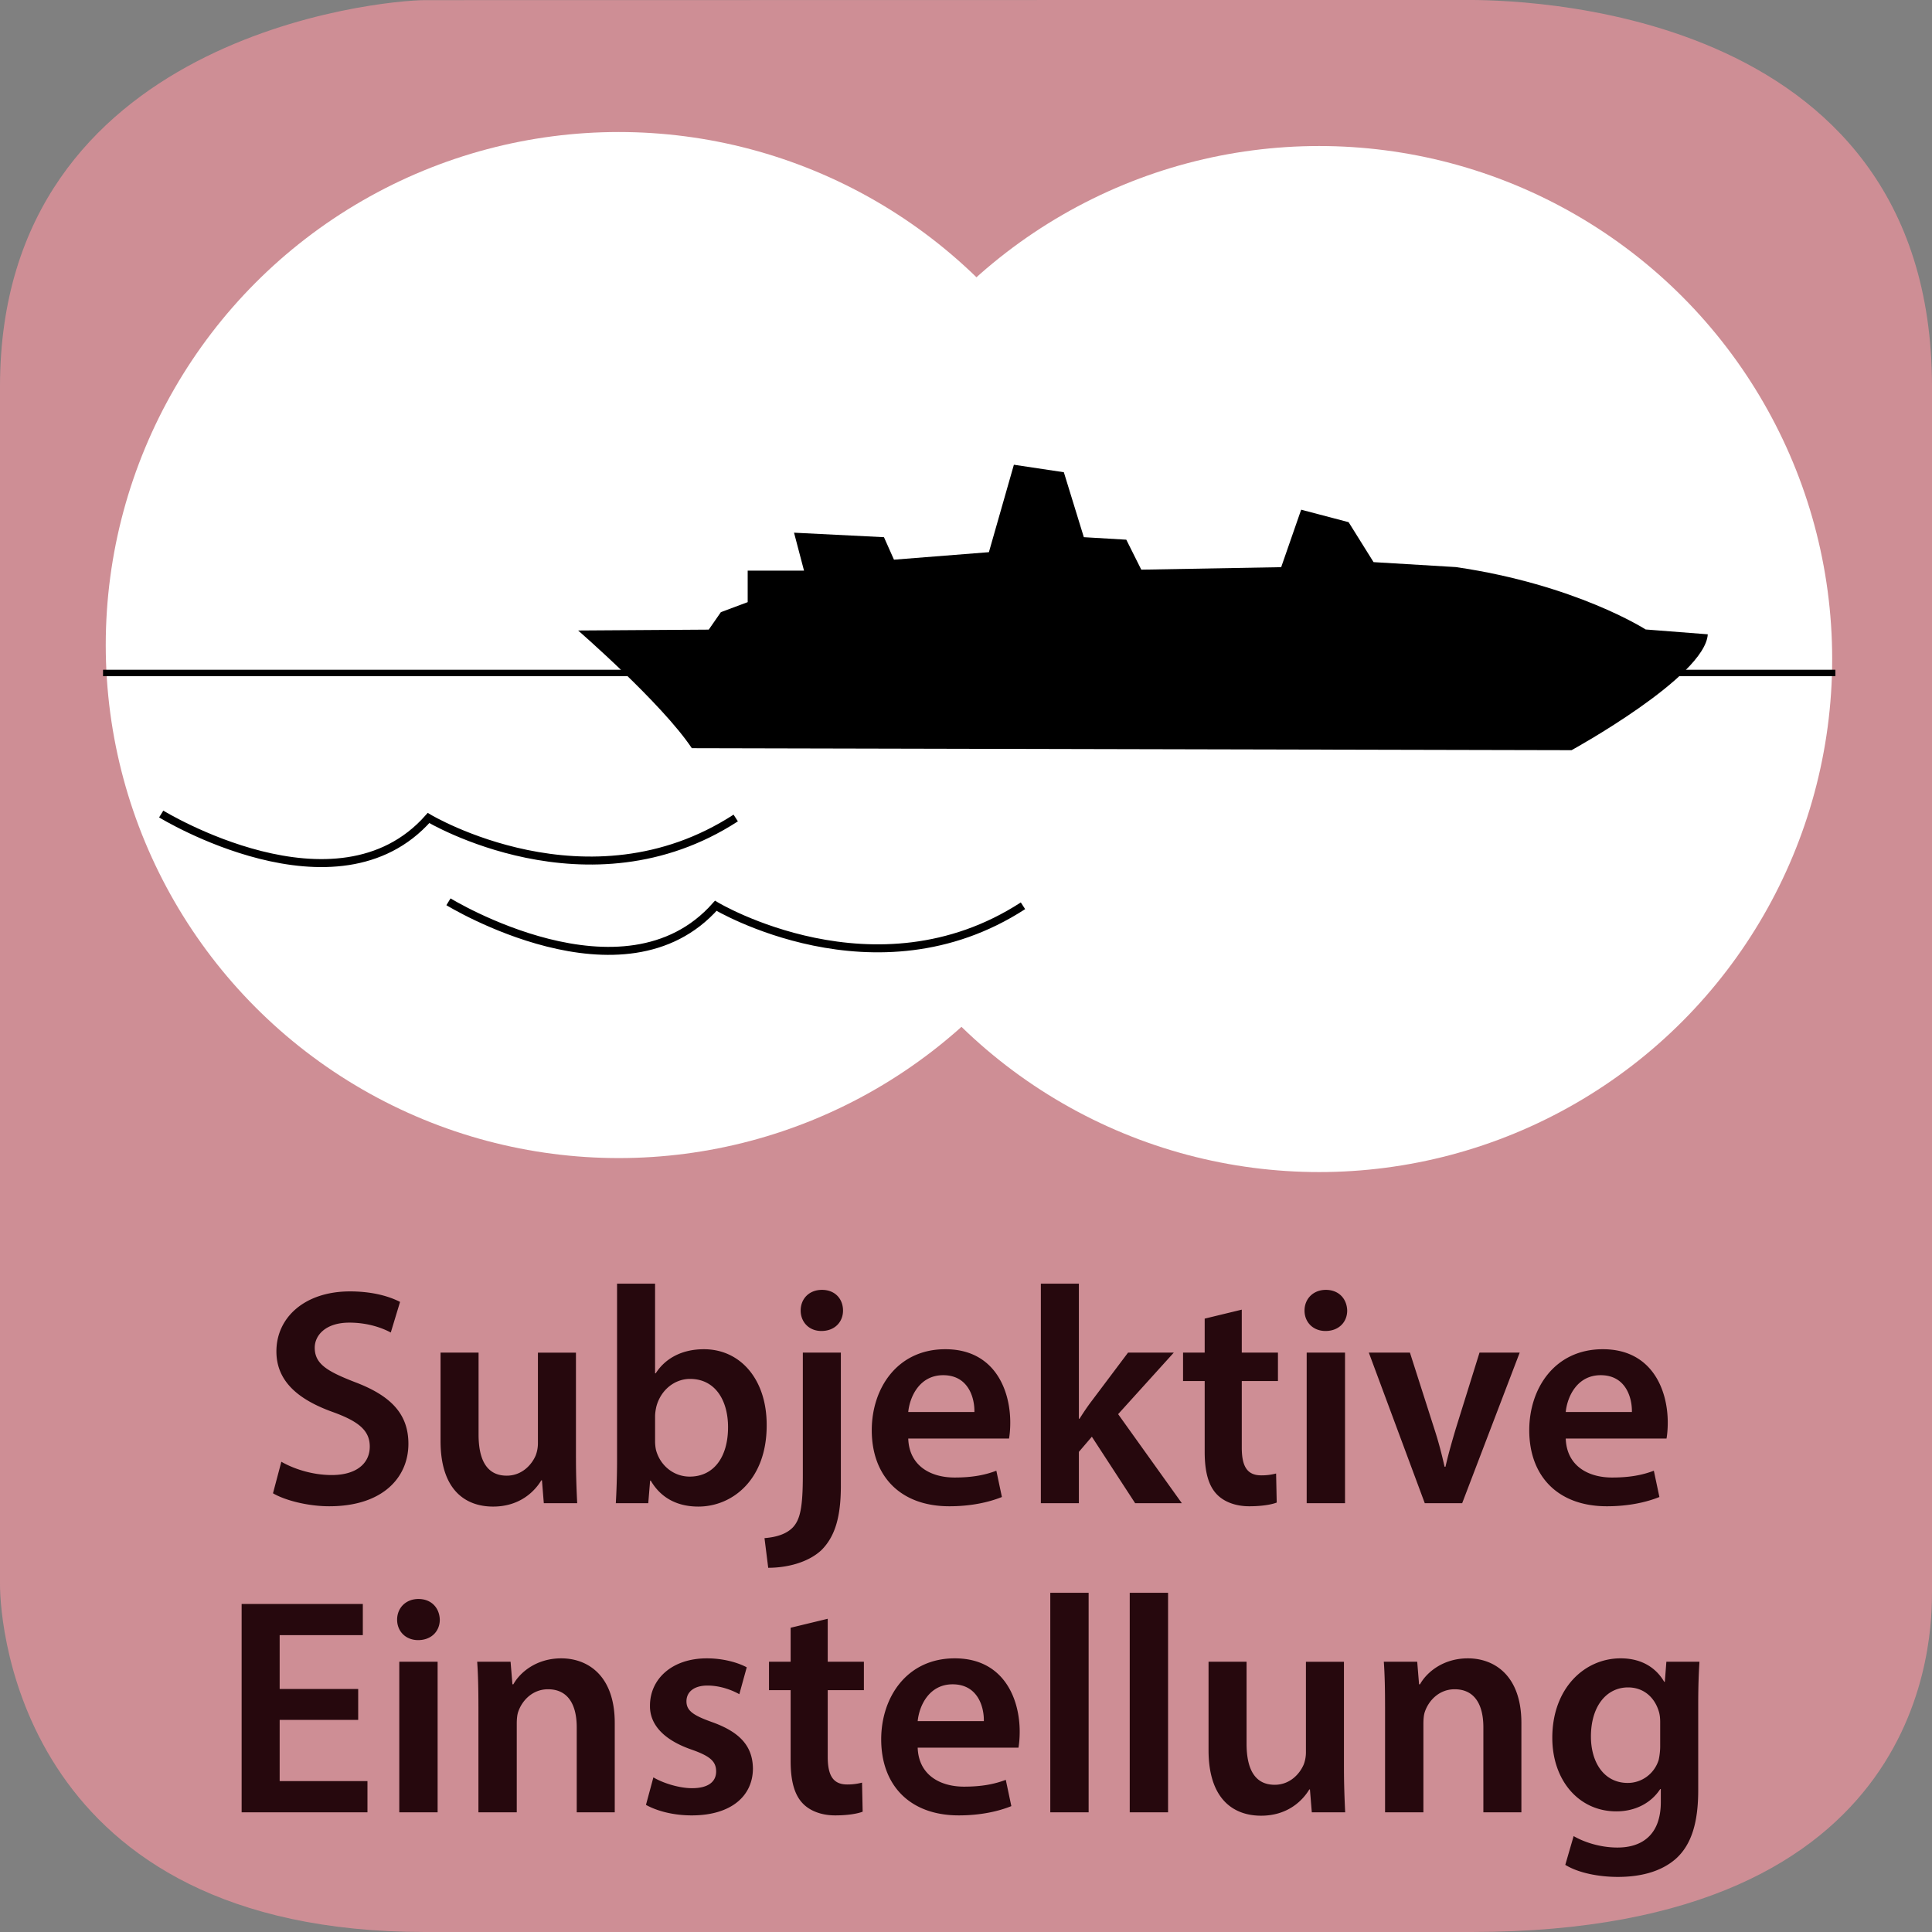 <svg xmlns="http://www.w3.org/2000/svg" xmlns:xlink="http://www.w3.org/1999/xlink" width="300" height="300" viewBox="0 0 300 300"><rect x="0" y="0" width="300" height="300" fill="#808080" stroke="none"/><switch><g><symbol id="a" viewBox="-150 -150 300 300.007"><path fill="#CE8E95" d="M150-97.021c0-6.764 0-52.979-71.5-52.979H-84c-62.5 0-66 47.215-66 53.979v186c0 54.5 59.235 60 66 60l161.5.029c6.765 0 72.5-.029 72.5-60.029v-187z"/></symbol><use xlink:href="#a" width="300" height="300.007" x="-150" y="-150" transform="matrix(1 0 0 -1 150 150)" overflow="visible"/><g fill="#26080D"><path d="M43.688 226.98c1.92 1.104 4.8 2.064 7.825 2.064 3.792 0 5.905-1.776 5.905-4.417 0-2.448-1.632-3.888-5.761-5.376-5.329-1.92-8.737-4.753-8.737-9.409 0-5.28 4.417-9.313 11.425-9.313 3.504 0 6.096.768 7.776 1.632l-1.44 4.753c-1.152-.624-3.408-1.536-6.433-1.536-3.744 0-5.376 2.016-5.376 3.888 0 2.497 1.872 3.648 6.192 5.329 5.617 2.112 8.353 4.944 8.353 9.601 0 5.185-3.937 9.697-12.289 9.697-3.408 0-6.961-.961-8.737-2.017l1.297-4.896zM89.435 226.404c0 2.784.096 5.089.192 7.009h-5.185l-.288-3.553h-.096c-1.008 1.681-3.313 4.081-7.489 4.081-4.272 0-8.161-2.545-8.161-10.177v-13.729h5.904v12.721c0 3.889 1.249 6.385 4.369 6.385 2.352 0 3.888-1.68 4.512-3.168a5.366 5.366 0 0 0 .336-1.824v-14.113h5.905v16.368zM95.624 233.413c.096-1.584.192-4.177.192-6.576V199.33h5.904v13.921h.096c1.44-2.256 3.984-3.744 7.488-3.744 5.713 0 9.793 4.753 9.745 11.857 0 8.4-5.329 12.577-10.609 12.577-3.024 0-5.712-1.152-7.393-4.032h-.096l-.288 3.504h-5.039zm6.097-9.648c0 .479.048.96.144 1.392.624 2.353 2.688 4.129 5.232 4.129 3.696 0 5.953-2.977 5.953-7.681 0-4.129-1.968-7.489-5.905-7.489-2.4 0-4.56 1.729-5.232 4.32-.096.433-.192.96-.192 1.536v3.793zM118.711 238.838c1.92-.145 3.456-.673 4.417-1.681 1.104-1.2 1.536-3.024 1.536-8.112v-19.01h5.904v20.689c0 4.849-.912 7.873-3.024 9.985-2.064 1.92-5.328 2.736-8.256 2.736l-.577-4.607zm12.193-35.331c0 1.728-1.248 3.168-3.36 3.168-1.968 0-3.216-1.44-3.216-3.168 0-1.824 1.296-3.217 3.313-3.217s3.263 1.393 3.263 3.217zM141.032 223.38c.144 4.225 3.456 6.049 7.201 6.049 2.736 0 4.705-.384 6.48-1.056l.863 4.08c-2.016.816-4.799 1.44-8.16 1.44-7.584 0-12.049-4.657-12.049-11.81 0-6.48 3.937-12.577 11.425-12.577 7.585 0 10.081 6.24 10.081 11.377 0 1.104-.096 1.969-.191 2.496h-15.65zm10.273-4.128c.047-2.16-.912-5.713-4.849-5.713-3.648 0-5.185 3.313-5.424 5.713h10.273zM167.527 220.308h.096c.576-.912 1.248-1.92 1.873-2.736l5.664-7.536h7.104l-8.641 9.553 9.891 13.825h-7.25l-6.721-10.321-2.016 2.353v7.969h-5.904V199.33h5.904v20.978zM192.822 203.362v6.673h5.617v4.416h-5.617v10.321c0 2.832.77 4.32 3.025 4.32a8.786 8.786 0 0 0 2.305-.288l.096 4.513c-.865.336-2.4.576-4.273.576-2.16 0-3.984-.721-5.088-1.921-1.248-1.344-1.824-3.456-1.824-6.528v-10.993h-3.359v-4.416h3.359v-5.28l5.759-1.393zM209.191 203.507c0 1.775-1.297 3.168-3.361 3.168-1.969 0-3.264-1.393-3.264-3.168 0-1.824 1.344-3.217 3.313-3.217 2.016 0 3.264 1.393 3.312 3.217zm-6.289 29.906v-23.378h5.953v23.378h-5.953zM218.934 210.035l3.793 11.856c.672 2.064 1.152 3.937 1.584 5.857h.145c.432-1.921.961-3.745 1.584-5.857l3.697-11.856h6.24l-8.93 23.378h-5.809l-8.688-23.378h6.384zM243.127 223.38c.145 4.225 3.457 6.049 7.201 6.049 2.736 0 4.705-.384 6.48-1.056l.863 4.08c-2.016.816-4.799 1.44-8.16 1.44-7.584 0-12.049-4.657-12.049-11.81 0-6.48 3.936-12.577 11.426-12.577 7.584 0 10.08 6.24 10.08 11.377 0 1.104-.096 1.969-.191 2.496h-15.65zm10.273-4.128c.047-2.16-.912-5.713-4.848-5.713-3.648 0-5.186 3.313-5.426 5.713H253.4zM55.619 267.06H43.426v9.505h13.633v4.849H37.521V249.06h18.818v4.848H43.426v8.354h12.193v4.798zM68.29 251.507c0 1.775-1.296 3.168-3.36 3.168-1.968 0-3.265-1.393-3.265-3.168 0-1.824 1.344-3.217 3.313-3.217 2.015 0 3.263 1.393 3.312 3.217zm-6.289 29.906v-23.378h5.952v23.378h-5.952zM74.289 264.996c0-2.688-.048-4.945-.192-6.961h5.185l.288 3.504h.144c1.008-1.824 3.552-4.032 7.44-4.032 4.081 0 8.305 2.641 8.305 10.033v13.873h-5.904v-13.201c0-3.36-1.248-5.904-4.464-5.904-2.352 0-3.984 1.68-4.608 3.456-.192.528-.24 1.248-.24 1.92v13.729h-5.952v-16.417zM101.457 275.988c1.344.816 3.888 1.681 6 1.681 2.592 0 3.744-1.057 3.744-2.593 0-1.584-.96-2.399-3.84-3.408-4.561-1.584-6.48-4.08-6.433-6.816 0-4.128 3.408-7.345 8.833-7.345 2.592 0 4.848.672 6.192 1.393l-1.152 4.176c-1.008-.576-2.88-1.344-4.945-1.344-2.112 0-3.264 1.008-3.264 2.448 0 1.488 1.104 2.208 4.081 3.265 4.224 1.536 6.192 3.696 6.24 7.152 0 4.225-3.312 7.297-9.505 7.297-2.832 0-5.376-.673-7.104-1.633l1.153-4.273zM128.529 251.362v6.673h5.616v4.416h-5.616v10.321c0 2.832.768 4.32 3.024 4.32a8.765 8.765 0 0 0 2.304-.288l.096 4.513c-.864.336-2.4.576-4.272.576-2.16 0-3.984-.721-5.088-1.921-1.248-1.344-1.824-3.456-1.824-6.528v-10.993h-3.36v-4.416h3.36v-5.28l5.76-1.393zM142.497 271.38c.144 4.225 3.456 6.049 7.201 6.049 2.736 0 4.705-.384 6.48-1.056l.863 4.08c-2.016.816-4.799 1.44-8.16 1.44-7.584 0-12.049-4.657-12.049-11.81 0-6.48 3.937-12.577 11.425-12.577 7.585 0 10.081 6.24 10.081 11.377 0 1.104-.096 1.969-.191 2.496h-15.65zm10.273-4.128c.047-2.16-.912-5.713-4.849-5.713-3.648 0-5.185 3.313-5.424 5.713h10.273zM163.088 247.33h5.953v34.083h-5.953V247.33zM175.424 247.33h5.953v34.083h-5.953V247.33zM208.689 274.404c0 2.784.096 5.089.191 7.009h-5.184l-.289-3.553h-.096c-1.008 1.681-3.313 4.081-7.488 4.081-4.271 0-8.16-2.545-8.16-10.177v-13.729h5.904v12.721c0 3.889 1.248 6.385 4.367 6.385 2.354 0 3.889-1.68 4.514-3.168a5.39 5.39 0 0 0 .336-1.824v-14.113h5.904v16.368zM215.07 264.996c0-2.688-.047-4.945-.191-6.961h5.186l.287 3.504h.145c1.008-1.824 3.553-4.032 7.439-4.032 4.08 0 8.305 2.641 8.305 10.033v13.873h-5.904v-13.201c0-3.36-1.248-5.904-4.465-5.904-2.352 0-3.984 1.68-4.607 3.456-.191.528-.24 1.248-.24 1.92v13.729h-5.953v-16.417zM263.889 258.035c-.096 1.584-.191 3.504-.191 6.721v13.249c0 4.896-1.008 8.4-3.457 10.608-2.447 2.16-5.809 2.833-9.023 2.833-2.977 0-6.145-.624-8.162-1.872l1.297-4.465c1.488.864 3.984 1.776 6.816 1.776 3.84 0 6.721-2.017 6.721-7.057v-2.017h-.096c-1.344 2.064-3.744 3.457-6.816 3.457-5.809 0-9.938-4.801-9.938-11.426 0-7.681 4.992-12.337 10.609-12.337 3.553 0 5.664 1.729 6.768 3.648h.096l.24-3.12h5.136zm-6.096 9.361c0-.527-.049-1.104-.193-1.584-.623-2.16-2.303-3.792-4.799-3.792-3.313 0-5.762 2.88-5.762 7.633 0 3.984 2.018 7.2 5.713 7.2 2.209 0 4.129-1.44 4.801-3.552.145-.624.24-1.44.24-2.112v-3.793z"/></g><g fill="#FFF"><circle cx="204.838" cy="102.337" r="79.662"/><circle cx="96.083" cy="100.163" r="79.663"/></g><path d="M89.771 97.903s13.001 11.293 17.656 18.275l136.604.31s20.765-11.399 21.152-17.994l-9.65-.751s-10.837-6.971-29.459-9.687l-12.789-.769-3.873-6.204-7.368-1.937-3.103 8.923-21.723.388-2.328-4.655-6.593-.388-3.104-10.086-7.758-1.164-3.88 13.578-14.741 1.164-1.553-3.491-13.966-.7 1.552 5.896H116.1v4.89l-4.161 1.552-1.886 2.716-20.282.134z"/><path fill="none" stroke="#000" stroke-width="1.239" stroke-miterlimit="10" d="M218.941 105.088V89.492l6.03.777-6.03 3.048"/><path fill="#26080D" stroke="#000" stroke-miterlimit="10" d="M16 104.5h269"/><path fill="none" stroke="#000" stroke-width="1.239" stroke-miterlimit="10" d="M25.032 126.4s27.259 16.728 41.508.619c0 0 24.78 14.868 47.703 0M69.637 140.03s27.259 16.727 41.508.619c0 0 24.781 14.868 47.703 0"/></g></switch></svg>